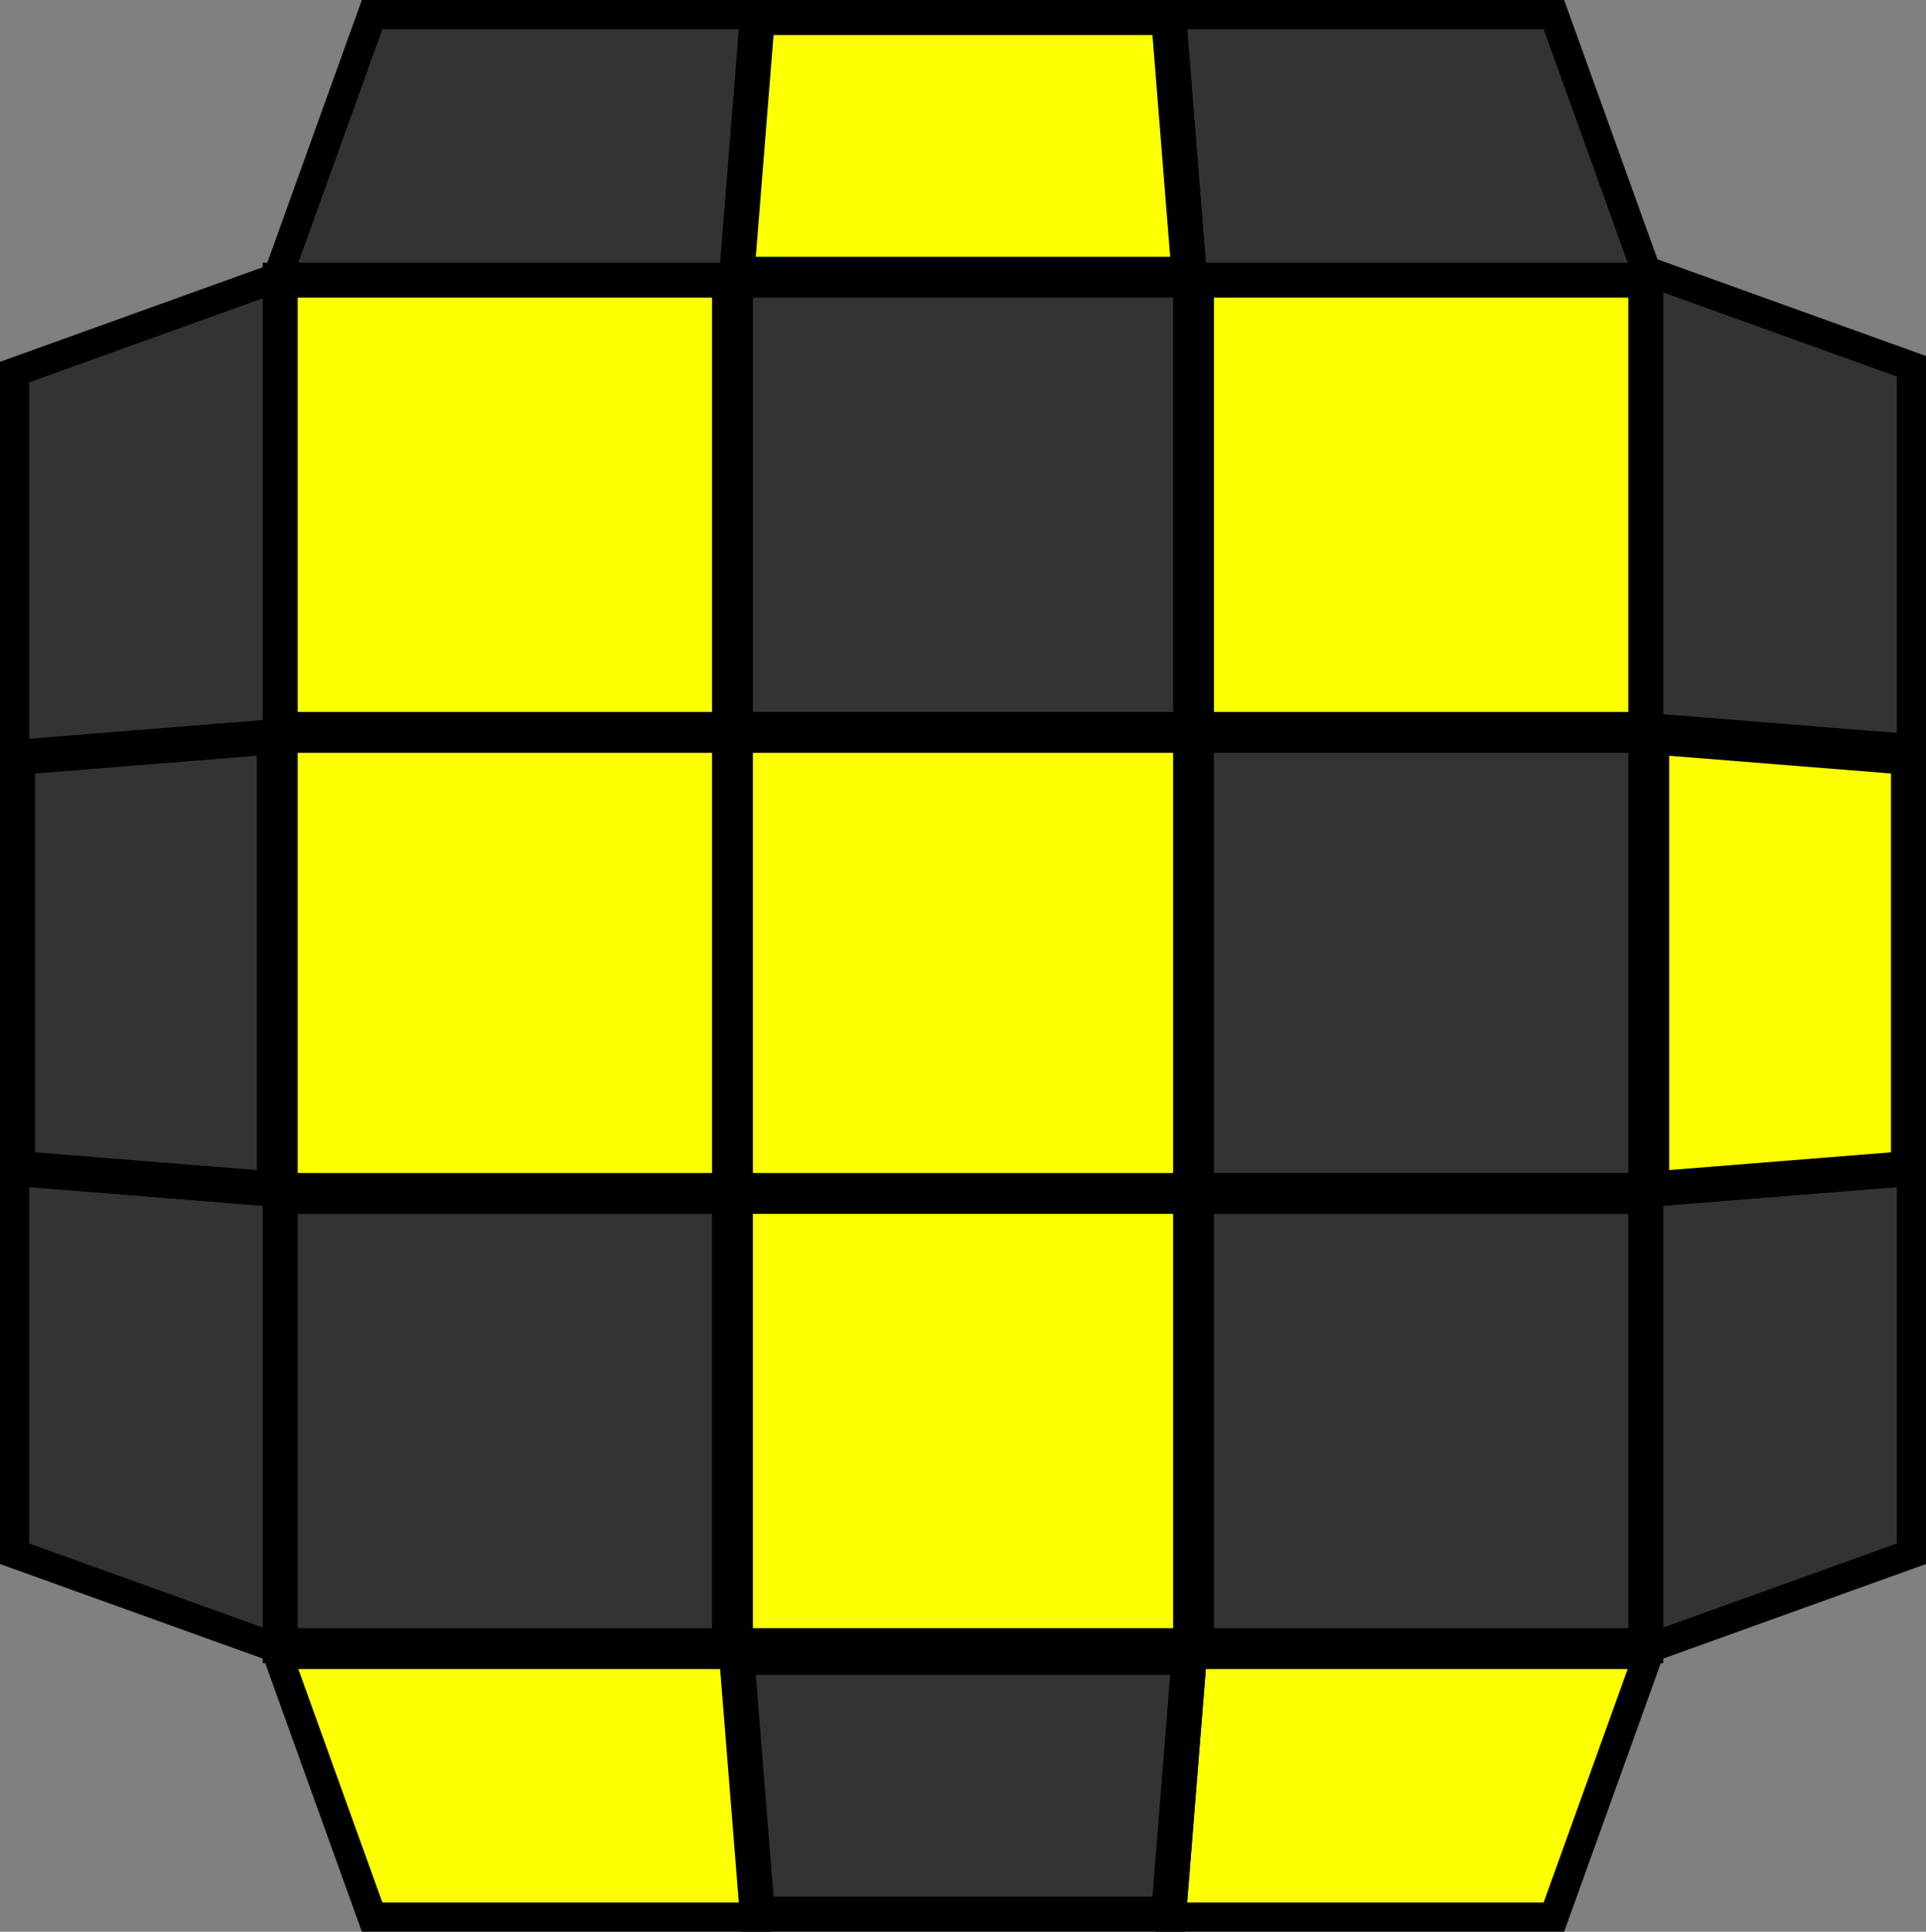 <svg width="330" height="331" viewBox="0 0 330 331" fill="none" xmlns="http://www.w3.org/2000/svg">
<rect x="0" y="0" width="330" height="331" fill="#808080" stroke="none"/>
<rect x="48" y="48" width="77" height="77" fill="#FBFF00" stroke="black" stroke-width="6"/>
<rect x="48" y="126" width="77" height="78" fill="#FBFF00" stroke="black" stroke-width="6"/>
<rect x="48" y="205" width="77" height="77" fill="#333333" stroke="black" stroke-width="6"/>
<rect x="126" y="48" width="78" height="77" fill="#333333" stroke="black" stroke-width="6"/>
<rect x="126" y="205" width="78" height="77" fill="#FBFF00" stroke="black" stroke-width="6"/>
<rect x="126" y="126" width="78" height="78" fill="#FBFF00" stroke="black" stroke-width="6"/>
<rect x="205" y="48" width="77" height="77" fill="#FBFF00" stroke="black" stroke-width="6"/>
<rect x="205" y="126" width="77" height="78" fill="#333333" stroke="black" stroke-width="6"/>
<rect x="205" y="205" width="77" height="77" fill="#333333" stroke="black" stroke-width="6"/>
<path d="M200.708 328.5L204.309 283.5H282.442L266.242 328.5H200.708Z" fill="#FBFF00" stroke="black" stroke-width="5"/>
<path d="M129.77 328L126.249 284H203.751L200.23 328H129.77Z" fill="#333333" stroke="black" stroke-width="6"/>
<path d="M129.292 328.5L125.691 283.5H47.558L63.758 328.5H129.292Z" fill="#FBFF00" stroke="black" stroke-width="5"/>
<path d="M200.708 2.5L204.309 47.5L282.442 47.5L266.242 2.5L200.708 2.5Z" fill="#333333" stroke="black" stroke-width="5"/>
<path d="M200.23 3L203.751 47H126.249L129.77 3H200.23Z" fill="#FBFF00" stroke="black" stroke-width="6"/>
<path d="M129.292 2.5L125.691 47.5H47.558L63.758 2.5H129.292Z" fill="#333333" stroke="black" stroke-width="5"/>
<path d="M327.5 200.708L282.5 204.309V282.442L327.5 266.242V200.708Z" fill="#333333" stroke="black" stroke-width="5"/>
<path d="M327 200.23L283 203.751V126.249L327 129.77V200.23Z" fill="#FBFF00" stroke="black" stroke-width="6"/>
<path d="M327.5 128.292L282.5 124.691V46.558L327.5 62.758V128.292Z" fill="#333333" stroke="black" stroke-width="5"/>
<path d="M2.5 200.708L47.5 204.309L47.5 282.442L2.5 266.242L2.5 200.708Z" fill="#333333" stroke="black" stroke-width="5"/>
<path d="M3 129.77L47 126.249L47 203.751L3 200.23L3 129.77Z" fill="#333333" stroke="black" stroke-width="6"/>
<path d="M2.5 129.292L47.5 125.691L47.5 47.558L2.5 63.758L2.5 129.292Z" fill="#333333" stroke="black" stroke-width="5"/>
</svg>
